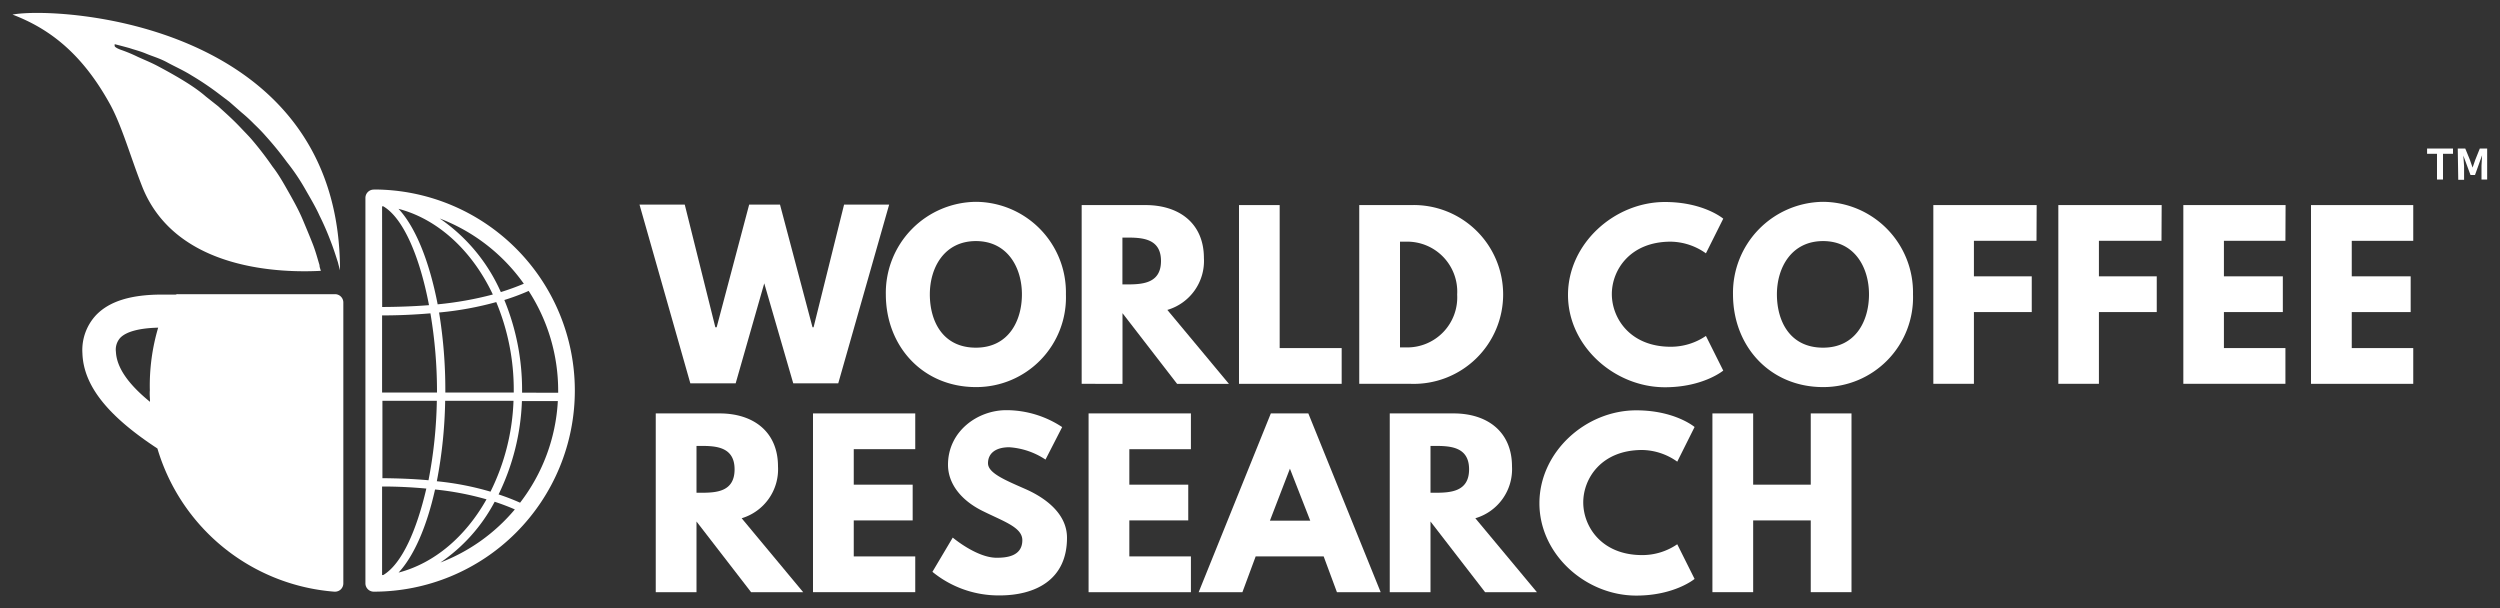<?xml version="1.0" encoding="UTF-8"?>
<svg xmlns="http://www.w3.org/2000/svg" id="Layer_1" data-name="Layer 1" viewBox="0 0 300 73">
  <rect x="0" y="0" width="300" height="73" fill="#333333" stroke="none"/>
  <defs>
    <style>
      .cls-1, .cls-2 {
        fill: #fff;
      }

      .cls-2 {
        fill-rule: evenodd;
      }
    </style>
  </defs>
  <g>
    <g>
      <path class="cls-1" d="M44.85,22.75a1,1,0,0,0-1,1V70a1,1,0,0,0,1,1,24.13,24.13,0,0,0,0-48.26Zm18,11.3c-.9.38-1.82.71-2.75,1a21,21,0,0,0-7.33-8.83A22,22,0,0,1,62.86,34.05ZM53.44,47.1v-.22a57.42,57.42,0,0,0-.75-9.38,39.13,39.13,0,0,0,6.86-1.25,27.31,27.31,0,0,1,2.1,10.63v.22Zm8.18,1A26.54,26.54,0,0,1,58.86,59a34.71,34.71,0,0,0-6.44-1.25,55.51,55.51,0,0,0,1-9.65ZM59.14,35.34a41.05,41.05,0,0,1-6.62,1.18c-1-5.16-2.65-9.27-4.7-11.46C52.6,26.31,56.68,30.13,59.14,35.34ZM45.85,24.76H46c2.46,1.46,4.4,6.19,5.48,11.86-1.91.15-3.8.21-5.62.22Zm0,13.09c1.88,0,3.82-.08,5.8-.25a56.15,56.15,0,0,1,.79,9.28v.22H45.85ZM52.42,48.1a54.52,54.52,0,0,1-1,9.53c-1.88-.17-3.74-.23-5.53-.25V48.1ZM46,69a.39.39,0,0,1-.15,0V58.38c1.72,0,3.51.08,5.31.25C50,63.61,48.24,67.65,46,69Zm6.21-10.26a35,35,0,0,1,6.17,1.18c-2.5,4.45-6.23,7.66-10.55,8.79C49.68,66.71,51.22,63.18,52.21,58.72Zm.57,8.81a20.25,20.25,0,0,0,6.58-7.34c.82.27,1.62.57,2.42.92A21.89,21.89,0,0,1,52.78,67.53Zm9.64-7.22a25.67,25.67,0,0,0-2.59-1,27.7,27.7,0,0,0,2.8-11.2h4.31A21.89,21.89,0,0,1,62.42,60.31Zm.23-13.21v-.22A28.29,28.29,0,0,0,60.52,36a27.14,27.14,0,0,0,2.92-1.09,22,22,0,0,1,3.54,12,1.55,1.55,0,0,1,0,.22Z"></path>
      <path class="cls-1" d="M40.2,35.3H21.36a.66.66,0,0,0-.28.05H19.43c-3.72,0-6.3.8-7.89,2.45a6.15,6.15,0,0,0-1.65,4.6c.13,3.82,2.94,7.45,9,11.42A24.09,24.09,0,0,0,40.11,71h.09a1,1,0,0,0,.68-.26A1,1,0,0,0,41.2,70V36.3A1,1,0,0,0,40.2,35.3ZM18,48.22c-2.68-2.18-4-4.16-4.09-6a2.11,2.11,0,0,1,.52-1.68c.72-.75,2.32-1.17,4.55-1.22a24.5,24.5,0,0,0-1,7.53C17.94,47.34,18,47.78,18,48.22Z"></path>
      <path class="cls-2" d="M40.8,32.43s0,0,0,0c-.08-.3-.17-.62-.25-.95-.25-.78-.53-1.67-.9-2.61a32.15,32.15,0,0,0-1.31-3c-.47-1.05-1.11-2.11-1.73-3.2s-1.35-2.18-2.18-3.22a39.33,39.33,0,0,0-2.54-3.12c-.44-.51-.93-1-1.4-1.45A18.91,18.91,0,0,0,29,13.51l-1.48-1.3L26,11.06a34.66,34.66,0,0,0-3-2C22,8.43,21,8,20.09,7.5s-1.79-.74-2.55-1.06-1.46-.48-2-.67c-1.13-.31-1.78-.47-1.78-.47l0,.16s-.16.22.95.59a18.13,18.13,0,0,1,1.8.76c.73.34,1.58.67,2.46,1.14s1.85,1,2.81,1.58,2,1.25,2.93,2.06l1.48,1.17c.47.43.95.86,1.43,1.31s.93.9,1.38,1.38.93.95,1.35,1.46A39.09,39.09,0,0,1,32.71,20c.78,1,1.41,2.15,2,3.19s1.18,2.12,1.62,3.17.84,2,1.2,2.92.58,1.78.81,2.53c0,.25.11.48.16.69-4.55.24-17.2.05-21.34-9.87C15.7,19,14.62,15,13.11,12.34,9.75,6.32,5.86,3.41,1.5,1.75,6.86.73,40.8,2.58,40.8,32.43Z"></path>
    </g>
    <g>
      <g>
        <path class="cls-1" d="M91.71,34l-3.43,12H82.84l-6.1-21.45h5.43l3.67,14.72H86l3.9-14.72h3.7l3.9,14.72h.13l3.66-14.72h5.41l-6.11,21.45h-5.4Z"></path>
        <path class="cls-1" d="M117.11,24.22a10.87,10.87,0,0,1,10.8,11.1,10.76,10.76,0,0,1-10.8,11.13c-6.34,0-10.81-4.86-10.81-11.13A10.92,10.92,0,0,1,117.11,24.22Zm0,17.5c3.9,0,5.52-3.2,5.52-6.4s-1.72-6.39-5.52-6.39-5.53,3.19-5.53,6.39S113.11,41.72,117.11,41.72Z"></path>
        <path class="cls-1" d="M137.47,24.61c4,0,7,2.16,7,6.37a6.12,6.12,0,0,1-4.39,6.21l7.39,8.87h-6.22l-6.55-8.48v8.48H129.8V24.61Zm-2.21,9.52c1.85,0,4.06-.13,4.06-2.81s-2.21-2.81-4.06-2.81h-.57v5.62Z"></path>
        <path class="cls-1" d="M153.56,41.77H161v4.29H148.68V24.61h4.88Z"></path>
        <path class="cls-1" d="M169.32,24.61a10.73,10.73,0,1,1,0,21.45h-6.21V24.61Zm-.57,17.08a6,6,0,0,0,6.11-6.34A6,6,0,0,0,168.75,29H168V41.69Z"></path>
        <path class="cls-1" d="M204.71,40.31l2.08,4.16s-2.4,2-7,2c-6.06,0-11.63-4.94-11.63-11.08s5.55-11.15,11.63-11.15c4.65,0,7,2,7,2l-2.08,4.16A7.46,7.46,0,0,0,200.49,29c-4.91,0-7.07,3.43-7.07,6.29s2.16,6.32,7.07,6.32A7.46,7.46,0,0,0,204.71,40.31Z"></path>
        <path class="cls-1" d="M218.77,24.22a10.87,10.87,0,0,1,10.79,11.1,10.76,10.76,0,0,1-10.79,11.13c-6.34,0-10.81-4.86-10.81-11.13A10.92,10.92,0,0,1,218.77,24.22Zm0,17.5c3.9,0,5.51-3.2,5.51-6.4s-1.71-6.39-5.51-6.39-5.54,3.19-5.54,6.39S214.77,41.72,218.77,41.72Z"></path>
        <path class="cls-1" d="M244.38,28.9h-7.51v4.26h6.94v4.29h-6.94v8.61H232V24.61h12.4Z"></path>
        <path class="cls-1" d="M259.38,28.9h-7.51v4.26h6.94v4.29h-6.94v8.61H247V24.61h12.4Z"></path>
        <path class="cls-1" d="M274.25,28.9h-7.38v4.26h7.07v4.29h-7.07v4.32h7.38v4.29H262V24.61h12.27Z"></path>
        <path class="cls-1" d="M289.59,28.9h-7.38v4.26h7.07v4.29h-7.07v4.32h7.38v4.29H277.32V24.61h12.27Z"></path>
        <path class="cls-1" d="M86.36,49.61c4,0,7,2.16,7,6.37A6.13,6.13,0,0,1,89,62.19l7.38,8.87H90.13l-6.55-8.48v8.48H78.69V49.61Zm-2.21,9.52c1.84,0,4-.13,4-2.81s-2.21-2.81-4-2.81h-.57v5.62Z"></path>
        <path class="cls-1" d="M109.83,53.9h-7.38v4.26h7.07v4.29h-7.07v4.32h7.38v4.29H97.56V49.61h12.27Z"></path>
        <path class="cls-1" d="M127.46,51.25l-2,3.9a8.9,8.9,0,0,0-4.35-1.48c-1.66,0-2.55.75-2.55,1.92s2,2,4.48,3.09,5,3,5,5.85c0,5.13-3.9,6.92-8.09,6.92a12.54,12.54,0,0,1-8.06-2.83l2.44-4.11s2.86,2.42,5.26,2.42c1.06,0,3.09-.11,3.09-2.11,0-1.56-2.29-2.26-4.84-3.54s-4.08-3.27-4.08-5.51c0-4,3.53-6.55,7-6.55A12.16,12.16,0,0,1,127.46,51.25Z"></path>
        <path class="cls-1" d="M142.91,53.9h-7.39v4.26h7.07v4.29h-7.07v4.32h7.39v4.29H130.63V49.61h12.28Z"></path>
        <path class="cls-1" d="M165.68,71.06h-5.25l-1.59-4.29h-8.16l-1.59,4.29h-5.25l8.66-21.45H157ZM154.79,56.24h0l-2.4,6.24h4.84Z"></path>
        <path class="cls-1" d="M174.44,49.61c4,0,7,2.16,7,6.37a6.13,6.13,0,0,1-4.4,6.21l7.39,8.87h-6.22l-6.55-8.48v8.48h-4.89V49.61Zm-2.21,9.52c1.85,0,4.06-.13,4.06-2.81s-2.21-2.81-4.06-2.81h-.57v5.62Z"></path>
        <path class="cls-1" d="M201.27,65.31l2.08,4.16s-2.39,2-7,2c-6.06,0-11.62-4.94-11.62-11.08s5.53-11.15,11.62-11.15c4.65,0,7,2,7,2l-2.08,4.16A7.41,7.41,0,0,0,197.06,54c-4.91,0-7.07,3.43-7.07,6.29s2.16,6.32,7.07,6.32A7.41,7.41,0,0,0,201.27,65.31Z"></path>
        <path class="cls-1" d="M210.38,71.06h-4.89V49.61h4.89v8.55h6.91V49.61h4.89V71.06h-4.89V62.45h-6.91Z"></path>
      </g>
      <path class="cls-1" d="M292.44,18.46h-1.19v-.64h3.11v.64h-1.2v3.08h-.72Zm2.49-.64h.9l.55,1.34.33.95h0l.33-.95.54-1.34h.88v3.72h-.68V19.89l.07-1.26h0L297,21h-.54l-.86-2.33h0l.09,1.26v1.65h-.7Z"></path>
    </g>
  </g>
</svg>
